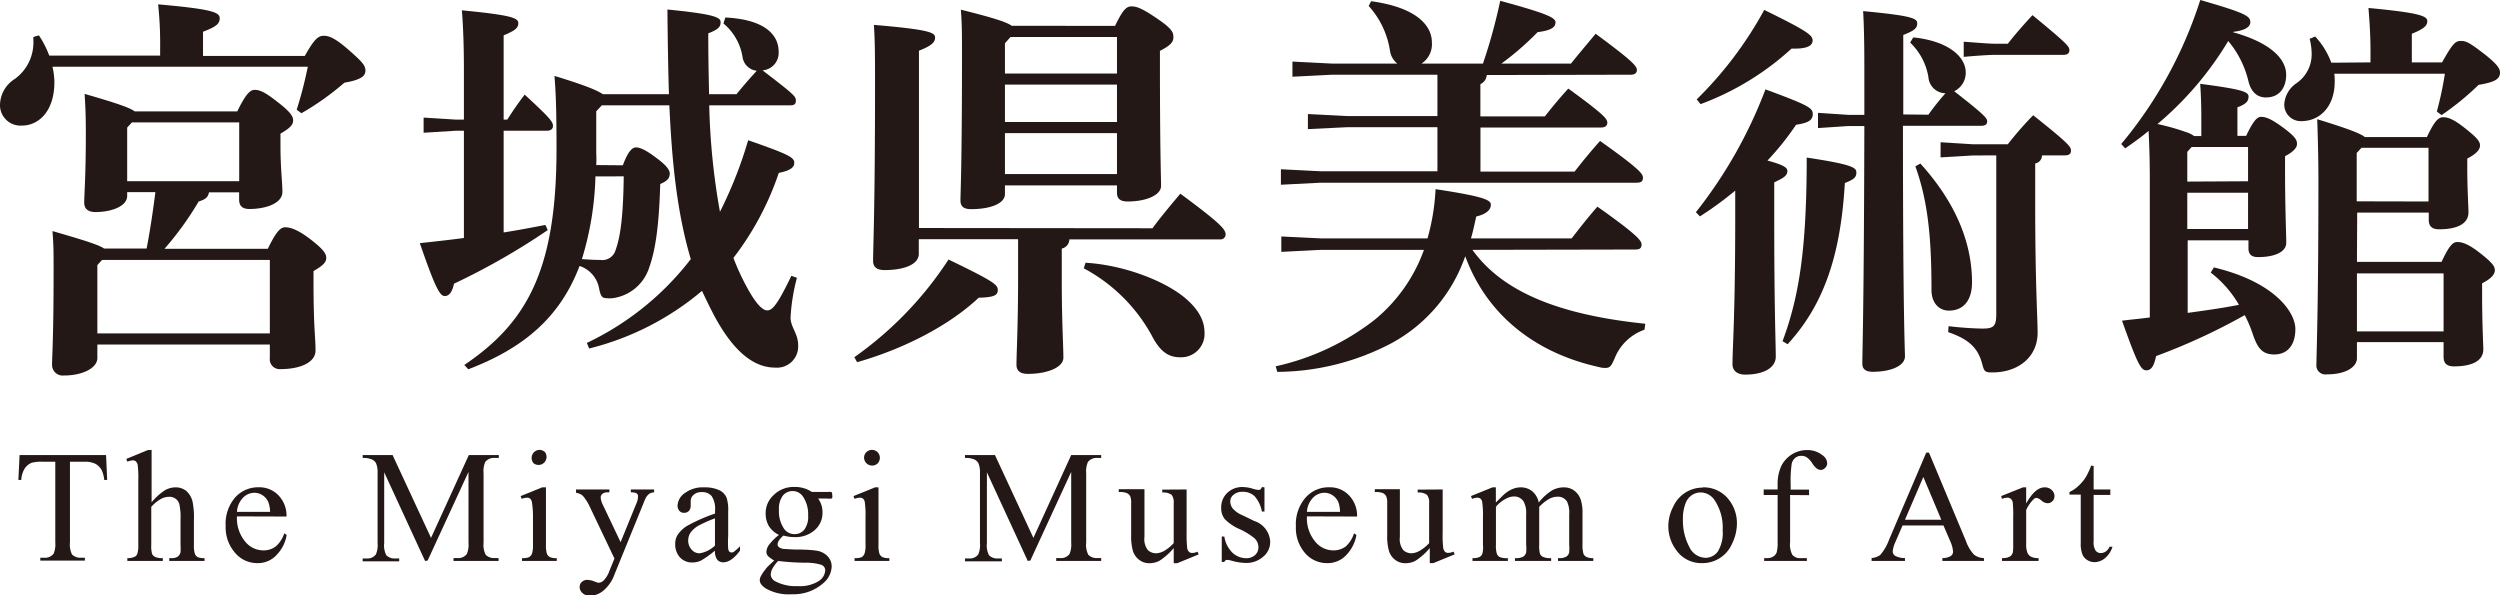 <svg xmlns="http://www.w3.org/2000/svg" viewBox="0 0 310.19 73.88"><defs><style>.cls-1{fill:#231815;}</style></defs><g id="レイヤー_2" data-name="レイヤー 2"><g id="デザイン"><path class="cls-1" d="M19.87,6.9V6A46.64,46.64,0,0,0,19.62.54c6.81.6,7.64,1,7.64,1.73s-.54,1.08-2.07,1.67v3H37.82C39,4.83,39.49,4.44,40.18,4.44s1.48.34,3.16,1.82,2,1.88,2,2.52-.54,1.13-2.61,1.48a33.68,33.68,0,0,1-5.33,3.79l-.59-.44a49.21,49.21,0,0,0,1.38-5.33H6.51a9.05,9.05,0,0,1,.24,1.88c0,3.84-2.12,5.42-4,5.42A2.55,2.55,0,0,1,0,13.16,3.87,3.87,0,0,1,1.82,9.81,5.59,5.59,0,0,0,4.14,5V4.59l.69-.2A12.06,12.06,0,0,1,6.11,6.9ZM15.78,24.31c0,1.23-1.83,2-3.95,2-.84,0-1.38-.35-1.38-1.18,0-1,.2-3.31.2-8.48,0-2.32-.05-3.31-.15-5,4.09,1.18,5.62,1.72,6.21,2.17H29.44c1.08-2.22,1.62-2.67,2.16-2.67.74,0,1.43.4,3,1.63s1.77,1.73,1.77,2.17c0,.59-.49,1-1.57,1.63V18.1c0,2.71.24,4.58.24,5.71,0,1.43-2.07,2.12-4.09,2.12-.84,0-1.28-.34-1.28-1.18v-.89H25.93c-.1.6-.44.89-1.28,1.14a38.84,38.84,0,0,1-4.24,5.87H33.23c1.09-2.27,1.63-2.67,2.17-2.67.74,0,1.73.4,3.3,1.63s1.78,1.73,1.78,2.17c0,.59-.49,1-1.58,1.63v1.52c0,5.53.25,6.66.25,8.34,0,1.43-1.78,2.31-4.39,2.31a1.22,1.22,0,0,1-1.28-1.38V42.75H12.08v1.67c0,1.24-1.82,2.17-4.14,2.17a1.32,1.32,0,0,1-1.48-1.38c0-1,.19-3.3.19-11.54,0-2.31,0-3.3-.14-5,4.09,1.18,5.77,1.72,6.41,2.17h5.27c.45-2.32.79-4.64,1.09-7h-3.5Zm17.7,17.06V32.25H12.67l-.59.64v8.48Zm-3.8-18.89V15.19H16.37l-.59.64v6.65Z"/><path class="cls-1" d="M57.56,16.22h-1l-4,.25V14.59l4,.25h1V8.73c0-3.21-.1-5.48-.25-7.45,6.07.59,7,.94,7,1.58s-.44.94-1.82,1.53V14.84h.45c.69-1.08,1.37-2.07,2.16-3.1,3.26,3,3.51,3.4,3.51,3.89,0,.34-.25.59-.75.59H62.49V28.84c1.88-.29,3.65-.64,5.18-.93l.29.64A85.68,85.68,0,0,1,56.33,35.2c-.2.94-.55,1.53-1.14,1.53s-1.13-.84-3.1-6.56c1.73-.19,3.6-.39,5.47-.64Zm19.72,4.29c.69-1.87,1.23-2.22,1.63-2.22s1.09.2,2.56,1.33c1.29.94,1.63,1.53,1.63,1.88,0,.59-.25.93-1.18,1.33-.15,5-.55,8.08-1.38,10.4A5.53,5.53,0,0,1,76,37a3.4,3.4,0,0,1-.69,0c-.64,0-.79-.25-1-1.33A3.6,3.6,0,0,0,71.91,33c-2.47,6.51-7.1,10.26-13.81,12.82l-.49-.54C65.45,40,69.05,33.38,69.05,18.49c0-5.37-.1-7-.25-9.07,3.7,1.13,5.28,1.77,6,2.27H83c-.1-3.16-.15-6.61-.19-10.51,6,.59,6.6,1,6.6,1.58s-.29.89-1.53,1.38c0,2.76.05,5.23.1,7.55h3.4c.89-1.09,1.53-1.83,2.52-2.91A2,2,0,0,1,92.12,7a6.8,6.8,0,0,0-2.36-4.09L90,2.17c5,.25,6.61,2.22,6.61,4.24a2.17,2.17,0,0,1-2,2.32c3.94,3,4.14,3.25,4.14,3.74s-.25.6-.74.6H88a84.61,84.61,0,0,0,1.33,13.21,52.17,52.17,0,0,0,3.5-8.88c5.28,1.83,5.72,2.17,5.72,2.82,0,.49-.39.93-1.92,1.23A36.16,36.16,0,0,1,91,32a28.79,28.79,0,0,0,1.68,3.65c1.08,2,1.92,2.86,2.51,2.86s1.18-.49,3-4.29l.69.25a23.89,23.89,0,0,0-.79,4.93c0,1.18.94,2,.94,3.4a2.63,2.63,0,0,1-2.86,2.81c-2.17,0-4.74-1.33-7.4-6.16-.59-1.09-1.13-2.22-1.67-3.36a34.57,34.57,0,0,1-14,7.15l-.29-.69A35.42,35.42,0,0,0,85.71,32.15C83.89,26,83.35,19.48,83.05,13.07H74.67l-.69.74V19a14.64,14.64,0,0,1,0,1.48Zm-3.4,1.38A38.09,38.09,0,0,1,72.2,32.15c.79.05,1.43.1,2.27.1A1.72,1.72,0,0,0,76.39,31c.55-1.53.94-3.94,1-9.12Z"/><path class="cls-1" d="M106,44.32A44.44,44.44,0,0,0,117.69,32.2C123.5,35,123.8,35.35,123.8,36s-.49.89-2.37.94c-3.6,3.4-9.17,6.31-15.08,8Zm37-16c1-1.38,2.22-2.81,3.45-4.29,5.08,3.75,5.62,4.44,5.62,5.08a.62.62,0,0,1-.69.59H132.68a1.18,1.18,0,0,1-.94,1.14v3.84c0,5.23.2,8.24.2,9.71,0,1.19-2,2-4.39,2-1,0-1.43-.4-1.43-1.14,0-1.38.2-4.93.2-10.65V29.68H114v1.83c0,1.23-1.68,2-4.24,2-1,0-1.43-.4-1.43-1.14,0-1.82.24-6.31.24-21.89,0-3.15,0-5.32-.14-7.39,7.15.59,7.59,1,7.59,1.57s-.39,1-2,1.63v22ZM138.35,3.21c1-2.07,1.43-2.42,2.07-2.42s1.38.3,3.25,1.58,1.92,1.72,1.92,2.27-.34,1-1.67,1.67V7.59c0,11.29.14,14.35.14,15.48S142.24,25,139.92,25c-.93,0-1.33-.35-1.33-1.09V23h-13.9v1.08c0,1.14-1.73,1.87-4.19,1.87-.94,0-1.33-.34-1.33-1.08,0-1,.19-4.19.19-18.14,0-2.32,0-3.7-.14-5.53,4,1,5.67,1.53,6.31,2ZM124.69,5.37V9.12h13.9V4.59H125.38Zm0,9.77h13.9V10.5h-13.9Zm0,6.46h13.9V16.52h-13.9Zm10,11c4.39.25,9.27,2,12,4.09,1.72,1.33,2.76,2.86,2.76,4.54a2.9,2.9,0,0,1-3,3.1c-1.38,0-2.46-.59-3.55-2.71a20.75,20.75,0,0,0-8.43-8.33Z"/><path class="cls-1" d="M182.69,31c3.55,4.93,10.11,8,21.45,9.17l-.1.74a6.17,6.17,0,0,0-3.7,3.55c-.39.89-.54,1.19-1.13,1.19a2.55,2.55,0,0,1-.79-.1c-8.53-1.88-14.15-7-16.62-13.76a19.5,19.5,0,0,1-9.07,10.75,30.74,30.74,0,0,1-14.25,3.6l-.2-.69a30.77,30.77,0,0,0,12.28-5.77A19.92,19.92,0,0,0,176.68,31H163.91l-4.93.25V29.34l4.93.24h13.21a27.3,27.3,0,0,0,1-6.11c5.87.89,6.86,1.33,6.86,1.92s-.45,1.14-1.82,1.48c-.2.94-.4,1.88-.65,2.71H195c1-1.28,2.07-2.66,3.2-3.94,4.74,3.35,5.48,4.19,5.48,4.68s-.25.64-.79.64Zm1.78-21.69a1.34,1.34,0,0,1-.79,1.13v4h8c.94-1.19,1.78-2.22,2.91-3.45,4.39,3.2,4.84,3.74,4.84,4.24,0,.34-.25.59-.74.59h-15v5.47h11.68c1-1.28,2-2.51,3.16-3.8,4.73,3.36,5.32,4.05,5.32,4.54s-.24.64-.79.64H163.86l-4.93.25V21l4.93.25h14.49V15.78H167.21l-4.93.24V14.15l4.93.25h11.14V9.27H165.29l-4.93.25V7.64l4.93.25h8.08a2.5,2.5,0,0,1-.89-1.48A10.66,10.66,0,0,0,169.82.74l.3-.59c5.82.79,7.54,3.15,7.54,5.08a2.88,2.88,0,0,1-1.28,2.66H184A67.38,67.38,0,0,0,186.14.1C191.76,1.63,193,2.17,193,2.76s-.45,1-2.22,1.23a35.84,35.84,0,0,1-4.49,3.9h8.63c.94-1.18,2-2.42,3.06-3.7,4.48,3.3,5.12,4,5.12,4.49,0,.34-.24.59-.74.59Z"/><path class="cls-1" d="M210.42,26.33a56.94,56.94,0,0,0,8.63-15.24c5.43,2,5.87,2.32,5.87,3.06s-.49,1.09-2.07,1.33a34.48,34.48,0,0,1-3.55,4.44c2,.54,2.47.89,2.47,1.28,0,.59-.4.84-1.63,1.43V27c0,11.63.19,15.43.19,17.26,0,1.33-1.43,2.22-3.79,2.22-1,0-1.58-.5-1.58-1.29,0-2,.34-6,.34-18.34v-3.2a42.83,42.83,0,0,1-4.38,3.2Zm.1-14a47,47,0,0,0,8.38-11.1c5.53,2.71,6,3.16,6,3.8s-.69,1-2.17,1h-.44A34.31,34.31,0,0,1,211,12.92Zm10.65,30c2.07-5.52,3-11.53,3-22.78,5.57.84,6.16,1.24,6.16,1.83s-.2.84-1.43,1.33c-.54,9.47-2.86,15.38-7.1,20Zm18.1-28.1a29.32,29.32,0,0,1,2.12-2.66,2.15,2.15,0,0,1-2.12-2A7.64,7.64,0,0,0,237,5.28l.39-.64C241.68,5.08,243.9,7,243.9,9a2.54,2.54,0,0,1-1.43,2.32c3.85,3,4.09,3.35,4.09,3.75s-.29.54-.79.54h-9.66c0,23.91.25,27.71.25,28.6,0,1.18-1.73,1.92-4,1.92-.89,0-1.29-.35-1.29-1,0-1.58.2-6.42.25-29.49h-2l-3.75.25V14l3.75.25h2V8.38c0-3.2-.05-5.22-.15-7,6.31.59,6.71.94,6.71,1.53s-.35.89-1.73,1.43V14.2Zm-1,6.06c4.69,5.18,6.41,10.21,6.41,14.75,0,2.31-1.13,3.5-2.86,3.5-1.28,0-2.17-1-2.17-2.57,0-6.5-.44-11-2-15.33Zm6.51-1-4,.24V17.65l4,.25h4.34a41.61,41.61,0,0,1,3.15-3.6c4.54,3.6,4.69,3.94,4.69,4.39s-.3.59-.79.59h-2.81a1,1,0,0,1-.84,1v5c0,10,.3,14.15.3,16,0,3-2.37,4.93-5.63,4.93-.88,0-1-.1-1.23-1-.54-2.12-1.77-3.15-4.24-4l.05-.74a41.41,41.41,0,0,0,4.19.3c1.43,0,1.73-.3,1.73-1.83V19.28Zm2.56-13.86h1.78c.88-1.13,2-2.41,3.06-3.55,4.38,3.6,4.58,3.9,4.58,4.34s-.29.59-.79.59h-8.63c-.54,0-2.76.15-3.69.25V5.18C244.54,5.23,246.66,5.42,247.35,5.42Z"/><path class="cls-1" d="M277.06,4c4.49,1.24,6.6,3.21,6.6,5.28,0,1.48-.74,2.81-2.51,2.81-1.18,0-1.87-.79-2.17-2a12.05,12.05,0,0,0-2.51-5,41,41,0,0,1-8.78,10.3,28,28,0,0,1,3.55,1,3.39,3.39,0,0,1,1,.49h.89V14.64c0-1.57-.05-3-.14-4.24,5.27.69,6,1,6,1.58s-.3.94-1.38,1.33v3.55h1.08c.84-1.77,1.34-2.36,1.83-2.36s1.08.09,2.76,1.33S285,17.45,285,17.9s-.54,1-1.48,1.48v1.67c0,4.69.15,8.09.15,9.07,0,1.14-1.43,1.78-3.5,1.78-.79,0-1.19-.34-1.19-1.08v-1h-7.54v9c2.12-.29,4.29-.59,6.36-1a13.84,13.84,0,0,0-3.5-4l.39-.64c7.64,1.83,10.11,5.62,10.11,7.64s-1,3.16-2.61,3.16-2.12-.94-2.67-2.51a15.84,15.84,0,0,0-1-2.37,76.39,76.39,0,0,1-11,5.08c-.24,1.13-.54,1.77-1.23,1.77s-1.18-1.08-3-6.16c1.19-.15,2.32-.25,3.45-.4V22.24c0-2-.05-4-.15-6-.93.79-1.92,1.48-2.9,2.17l-.5-.54A52.88,52.88,0,0,0,273,0c5.67,1.63,6.21,2,6.21,2.76,0,.49-.5,1-2.07,1.18Zm1.87,18.49V18.24h-7l-.54.6v3.69Zm-7.54,5.92h7.54V23.91h-7.54ZM294.12,7.74V6.26c0-1.72-.1-3.4-.25-5.27,6.31.59,7.3,1,7.3,1.62s-.5,1-1.92,1.58V7.74H303c1.28-2.27,1.63-2.66,2.32-2.66s1.08.2,3,1.68C309.89,8,310.19,8.53,310.19,9c0,.79-.59,1.19-2.66,1.53a33.35,33.35,0,0,1-4.59,3.75l-.59-.44a41.5,41.5,0,0,0,1-4.69H289.63a6.57,6.57,0,0,1,.05,1c0,3-1.78,4.88-4.14,4.88a2.05,2.05,0,0,1-2.12-2.07,3.42,3.42,0,0,1,1.48-2.61,4.33,4.33,0,0,0,1.92-3.7,7.35,7.35,0,0,0-.25-1.83l.69-.29a9.66,9.66,0,0,1,2,3.25Zm-1.68,24.75h10.5c.89-1.92,1.38-2.46,1.93-2.46s1.28.14,2.86,1.38,1.82,1.67,1.82,2.12-.35,1-1.58,1.62v1.29c0,3.84.15,6.36.15,6.9,0,1.43-1.38,2.12-3.65,2.12-.84,0-1.28-.35-1.28-1.18V42.45H292.44v2c0,1-1.23,2-3.75,2a1.12,1.12,0,0,1-1.28-1.24c0-1.13.25-6.65.25-22.63,0-2.51-.05-5-.15-7.79,4,1.23,5.37,1.78,5.92,2.22h7.69c.94-2,1.43-2.46,2-2.46s1.19.14,2.76,1.38,1.83,1.67,1.83,2.12-.35,1-1.58,1.62v1.29c0,2.31.15,4.83.15,5.37,0,1.43-1.38,2.12-3.65,2.12-.84,0-1.28-.35-1.28-1.18v-.89h-8.88ZM301.32,25V18.34H293l-.59.64v6Zm-8.88,16.12h10.75v-7.2H292.44Z"/><path class="cls-1" d="M13.16,56.46l.14,3.09h-.37a3.83,3.83,0,0,0-.29-1.17,2,2,0,0,0-.8-.83,2.88,2.88,0,0,0-1.31-.26H8.68v10a2.74,2.74,0,0,0,.26,1.51,1.46,1.46,0,0,0,1.14.4h.45v.36H5v-.36h.46a1.34,1.34,0,0,0,1.19-.5,3,3,0,0,0,.21-1.41v-10H5.24a4.51,4.51,0,0,0-1.31.13,1.87,1.87,0,0,0-.86.71,2.91,2.91,0,0,0-.43,1.42H2.28l.15-3.09Z"/><path class="cls-1" d="M18.81,55.82v6.5a7.45,7.45,0,0,1,1.7-1.52,2.69,2.69,0,0,1,1.26-.33,2.1,2.1,0,0,1,1.3.41,2.54,2.54,0,0,1,.81,1.31,9.46,9.46,0,0,1,.18,2.27V67.6a3.33,3.33,0,0,0,.13,1.15.84.84,0,0,0,.33.37,1.91,1.91,0,0,0,.86.13v.35H21v-.35h.2a1.42,1.42,0,0,0,.86-.19,1,1,0,0,0,.34-.55,7.56,7.56,0,0,0,0-.91V64.46a7.54,7.54,0,0,0-.15-1.91A1.25,1.25,0,0,0,21,61.64a2.2,2.2,0,0,0-1,.25,4.69,4.69,0,0,0-1.23,1V67.6a3.61,3.61,0,0,0,.1,1.13.8.8,0,0,0,.38.37,2.13,2.13,0,0,0,.95.15v.35h-4.4v-.35a2,2,0,0,0,.93-.18.65.65,0,0,0,.31-.37,3.23,3.23,0,0,0,.12-1.1v-8a13.24,13.24,0,0,0-.07-1.87.82.82,0,0,0-.23-.48.6.6,0,0,0-.4-.13,2.68,2.68,0,0,0-.66.16l-.13-.34,2.65-1.09Z"/><path class="cls-1" d="M29.4,64.07a4.52,4.52,0,0,0,1,3.1,2.9,2.9,0,0,0,2.27,1.12,2.52,2.52,0,0,0,1.52-.47,3.59,3.59,0,0,0,1.08-1.65l.3.2a4.64,4.64,0,0,1-1.18,2.41,3.14,3.14,0,0,1-2.45,1.09,3.58,3.58,0,0,1-2.74-1.24A4.77,4.77,0,0,1,28,65.28a5,5,0,0,1,1.17-3.55,3.81,3.81,0,0,1,2.93-1.27,3.26,3.26,0,0,1,2.45,1,3.61,3.61,0,0,1,1,2.63Zm0-.56h4.11a3.75,3.75,0,0,0-.21-1.2,2,2,0,0,0-.72-.86,1.86,1.86,0,0,0-1-.31,2,2,0,0,0-1.44.63A2.74,2.74,0,0,0,29.4,63.51Z"/><path class="cls-1" d="M52.74,69.6l-5.07-11v8.78a2.65,2.65,0,0,0,.26,1.51,1.44,1.44,0,0,0,1.13.4h.47v.36H45v-.36h.46a1.32,1.32,0,0,0,1.18-.5,3,3,0,0,0,.21-1.41V58.74a3,3,0,0,0-.19-1.26,1.09,1.09,0,0,0-.5-.47A2.74,2.74,0,0,0,45,56.82v-.36h3.71l4.77,10.28,4.69-10.28h3.72v.36H61.4a1.35,1.35,0,0,0-1.2.51A3,3,0,0,0,60,58.74v8.59a2.63,2.63,0,0,0,.27,1.51,1.45,1.45,0,0,0,1.14.4h.45v.36H56.27v-.36h.46a1.32,1.32,0,0,0,1.19-.5,3,3,0,0,0,.21-1.41V58.55l-5.07,11Z"/><path class="cls-1" d="M67.74,60.47V67.6a3.35,3.35,0,0,0,.12,1.11.85.85,0,0,0,.36.41,1.88,1.88,0,0,0,.86.13v.35H64.77v-.35a2.07,2.07,0,0,0,.87-.12.94.94,0,0,0,.36-.42,3.27,3.27,0,0,0,.13-1.11V64.18A11.62,11.62,0,0,0,66,62.31a.82.82,0,0,0-.21-.43.62.62,0,0,0-.4-.13,1.91,1.91,0,0,0-.66.15l-.13-.35,2.67-1.08Zm-.81-4.65a1,1,0,0,1,.7.29,1,1,0,0,1-1.4,1.39,1,1,0,0,1,.7-1.68Z"/><path class="cls-1" d="M71.47,60.73h4.14v.36H75.4a1,1,0,0,0-.65.18.6.6,0,0,0-.22.47,2.67,2.67,0,0,0,.32,1L77,67.27l2-4.9a2.06,2.06,0,0,0,.16-.79.38.38,0,0,0-.07-.26.5.5,0,0,0-.24-.17,1.9,1.9,0,0,0-.58-.06v-.36h2.89v.36a1.3,1.3,0,0,0-.56.15,1.62,1.62,0,0,0-.42.44,5.71,5.71,0,0,0-.33.74l-3.61,8.86a4.64,4.64,0,0,1-1.37,2,2.77,2.77,0,0,1-1.64.65,1.37,1.37,0,0,1-.94-.33,1,1,0,0,1-.37-.75.83.83,0,0,1,.27-.65,1,1,0,0,1,.73-.25,2.61,2.61,0,0,1,.87.21,2,2,0,0,0,.49.15,1,1,0,0,0,.63-.3,3.25,3.25,0,0,0,.7-1.17l.63-1.54-3.19-6.69a5.3,5.3,0,0,0-.47-.75,2.16,2.16,0,0,0-.39-.45,1.93,1.93,0,0,0-.72-.27Z"/><path class="cls-1" d="M88.71,68.32A13.12,13.12,0,0,1,87,69.54a2.5,2.5,0,0,1-1.11.25,2,2,0,0,1-1.52-.63,2.36,2.36,0,0,1-.59-1.66,2,2,0,0,1,.29-1.12,3.7,3.7,0,0,1,1.38-1.24,21.07,21.07,0,0,1,3.27-1.42v-.35a2.91,2.91,0,0,0-.42-1.82,1.52,1.52,0,0,0-1.23-.49,1.39,1.39,0,0,0-1,.33,1,1,0,0,0-.37.75l0,.56a1,1,0,0,1-.22.69.8.8,0,0,1-.6.24.75.75,0,0,1-.59-.25,1,1,0,0,1-.22-.69A2,2,0,0,1,85,61.16a3.72,3.72,0,0,1,2.39-.69,4.21,4.21,0,0,1,1.94.39,1.85,1.85,0,0,1,.84.94,5.18,5.18,0,0,1,.18,1.71v3a12,12,0,0,0,0,1.56.68.68,0,0,0,.15.38.44.44,0,0,0,.26.1.57.57,0,0,0,.27-.07,6.23,6.23,0,0,0,.79-.71v.54c-.73,1-1.42,1.46-2.08,1.46a.94.94,0,0,1-.75-.33A1.74,1.74,0,0,1,88.71,68.32Zm0-.63V64.31a16.52,16.52,0,0,0-1.89.83,3.24,3.24,0,0,0-1.1.89,1.72,1.72,0,0,0-.33,1,1.64,1.64,0,0,0,.42,1.16,1.26,1.26,0,0,0,1,.46A3.49,3.49,0,0,0,88.71,67.69Z"/><path class="cls-1" d="M96.65,66.37a3,3,0,0,1-1.26-1.11A3.07,3.07,0,0,1,95,63.68a3,3,0,0,1,1-2.26,3.5,3.5,0,0,1,2.54-1,3.81,3.81,0,0,1,2.2.62h1.88a2.4,2.4,0,0,1,.49,0s.08,0,.09.08a.5.5,0,0,1,.06.31.94.94,0,0,1,0,.35.24.24,0,0,1-.11.08,2,2,0,0,1-.49,0h-1.15a2.82,2.82,0,0,1,.54,1.78,2.76,2.76,0,0,1-.95,2.12,3.57,3.57,0,0,1-2.54.88,4.94,4.94,0,0,1-1.35-.19,2.83,2.83,0,0,0-.58.64,1,1,0,0,0-.15.47.47.47,0,0,0,.16.32,1.18,1.18,0,0,0,.63.23c.18,0,.63.05,1.35.07,1.34,0,2.2.07,2.59.13a2.43,2.43,0,0,1,1.44.67,1.82,1.82,0,0,1,.54,1.34,2.82,2.82,0,0,1-1,2,5.55,5.55,0,0,1-3.94,1.41A5.66,5.66,0,0,1,95,73c-.48-.32-.73-.66-.73-1a1.11,1.11,0,0,1,.11-.46,5.16,5.16,0,0,1,.68-1c0-.06.37-.41,1-1A3.49,3.49,0,0,1,95.3,69a.8.8,0,0,1-.21-.54,1.67,1.67,0,0,1,.28-.8A6.44,6.44,0,0,1,96.65,66.37Zm-.1,3.23a4.48,4.48,0,0,0-.69.92,1.63,1.63,0,0,0-.23.79,1,1,0,0,0,.56.81,5.37,5.37,0,0,0,2.8.6,4.33,4.33,0,0,0,2.57-.61,1.7,1.7,0,0,0,.83-1.32.72.72,0,0,0-.49-.71,6.31,6.31,0,0,0-2-.26A29.72,29.72,0,0,1,96.55,69.6Zm1.78-8.67a1.51,1.51,0,0,0-1.2.57,2.7,2.7,0,0,0-.48,1.76,3.82,3.82,0,0,0,.65,2.37,1.55,1.55,0,0,0,1.28.64,1.51,1.51,0,0,0,1.21-.55,2.62,2.62,0,0,0,.48-1.74,3.92,3.92,0,0,0-.67-2.41A1.52,1.52,0,0,0,98.33,60.93Z"/><path class="cls-1" d="M109,60.47V67.6a3.35,3.35,0,0,0,.12,1.11.85.85,0,0,0,.36.41,1.93,1.93,0,0,0,.87.13v.35h-4.32v-.35a2.12,2.12,0,0,0,.88-.12.92.92,0,0,0,.35-.42,3,3,0,0,0,.13-1.11V64.18a11.62,11.62,0,0,0-.09-1.87.7.7,0,0,0-.21-.43.62.62,0,0,0-.4-.13,1.91,1.91,0,0,0-.66.15l-.13-.35,2.67-1.08Zm-.81-4.65a1,1,0,0,1,.7.29,1,1,0,0,1,0,1.39,1,1,0,0,1-1.68-.7.94.94,0,0,1,.28-.69A1,1,0,0,1,108.23,55.82Z"/><path class="cls-1" d="M127.52,69.6l-5.07-11v8.78a2.65,2.65,0,0,0,.26,1.51,1.43,1.43,0,0,0,1.13.4h.47v.36h-4.58v-.36h.47a1.32,1.32,0,0,0,1.18-.5,3,3,0,0,0,.21-1.41V58.74a3,3,0,0,0-.19-1.26,1.09,1.09,0,0,0-.5-.47,2.76,2.76,0,0,0-1.17-.19v-.36h3.72l4.77,10.28,4.69-10.28h3.72v.36h-.46a1.35,1.35,0,0,0-1.19.51,3,3,0,0,0-.21,1.41v8.59a2.63,2.63,0,0,0,.27,1.51,1.44,1.44,0,0,0,1.13.4h.46v.36h-5.58v-.36h.46a1.32,1.32,0,0,0,1.19-.5,3,3,0,0,0,.21-1.41V58.55l-5.07,11Z"/><path class="cls-1" d="M147.23,60.73V66.1A15.44,15.44,0,0,0,147.3,68a.83.83,0,0,0,.24.48.54.54,0,0,0,.37.13,1.71,1.71,0,0,0,.68-.16l.13.34-2.65,1.09h-.44V68a7.88,7.88,0,0,1-1.74,1.56,2.58,2.58,0,0,1-1.27.32,2,2,0,0,1-1.29-.43,2.2,2.2,0,0,1-.77-1.11,6.79,6.79,0,0,1-.21-1.92v-4a2,2,0,0,0-.13-.87.87.87,0,0,0-.41-.37,2.2,2.2,0,0,0-1-.12v-.36H142v5.94a2.18,2.18,0,0,0,.43,1.62,1.51,1.51,0,0,0,1,.39,2.23,2.23,0,0,0,.95-.26,5,5,0,0,0,1.25-1v-5a1.45,1.45,0,0,0-.27-1,1.78,1.78,0,0,0-1.15-.28v-.36Z"/><path class="cls-1" d="M156.89,60.47v3h-.32a3.92,3.92,0,0,0-.94-1.94,2.14,2.14,0,0,0-1.47-.51,1.59,1.59,0,0,0-1.09.36,1,1,0,0,0-.42.79,1.43,1.43,0,0,0,.31.93,3.32,3.32,0,0,0,1.22.84l1.42.69a2.87,2.87,0,0,1,2,2.53,2.37,2.37,0,0,1-.91,1.95,3.15,3.15,0,0,1-2.05.74,6.82,6.82,0,0,1-1.86-.29,2.09,2.09,0,0,0-.52-.09.38.38,0,0,0-.35.25h-.32V66.57h.32a3.57,3.57,0,0,0,1,2,2.5,2.5,0,0,0,1.72.69,1.55,1.55,0,0,0,1.09-.39,1.25,1.25,0,0,0,.42-.94,1.52,1.52,0,0,0-.47-1.13,8.43,8.43,0,0,0-1.87-1.15,5.72,5.72,0,0,1-1.85-1.26,2.19,2.19,0,0,1-.43-1.4,2.46,2.46,0,0,1,.75-1.83,2.66,2.66,0,0,1,1.94-.73,4.51,4.51,0,0,1,1.27.22,3.35,3.35,0,0,0,.66.14.43.43,0,0,0,.24-.06.9.9,0,0,0,.2-.3Z"/><path class="cls-1" d="M162.16,64.07a4.52,4.52,0,0,0,1,3.1,2.9,2.9,0,0,0,2.27,1.12,2.52,2.52,0,0,0,1.52-.47A3.59,3.59,0,0,0,168,66.17l.3.2a4.64,4.64,0,0,1-1.18,2.41,3.14,3.14,0,0,1-2.45,1.09,3.58,3.58,0,0,1-2.74-1.24,4.77,4.77,0,0,1-1.14-3.35A5,5,0,0,1,162,61.73a3.8,3.8,0,0,1,2.93-1.27,3.26,3.26,0,0,1,2.45,1,3.61,3.61,0,0,1,1,2.63Zm0-.56h4.1a3.54,3.54,0,0,0-.2-1.2,2,2,0,0,0-.72-.86,1.86,1.86,0,0,0-1-.31,2,2,0,0,0-1.44.63A2.74,2.74,0,0,0,162.16,63.51Z"/><path class="cls-1" d="M179,60.73V66.1a13.5,13.5,0,0,0,.07,1.89.9.9,0,0,0,.23.48.57.57,0,0,0,.38.13,1.67,1.67,0,0,0,.67-.16l.14.34-2.65,1.09h-.44V68a7.88,7.88,0,0,1-1.74,1.56,2.6,2.6,0,0,1-1.27.32,2,2,0,0,1-1.3-.43,2.18,2.18,0,0,1-.76-1.11,6.79,6.79,0,0,1-.21-1.92v-4a1.93,1.93,0,0,0-.14-.87.85.85,0,0,0-.4-.37,2.26,2.26,0,0,0-1-.12v-.36h3.11v5.94a2.18,2.18,0,0,0,.43,1.62,1.49,1.49,0,0,0,1,.39,2.2,2.2,0,0,0,.94-.26,5,5,0,0,0,1.26-1v-5a1.4,1.4,0,0,0-.28-1,1.73,1.73,0,0,0-1.14-.28v-.36Z"/><path class="cls-1" d="M185.6,62.35c.64-.64,1-1,1.14-1.11a3.64,3.64,0,0,1,.94-.57,2.59,2.59,0,0,1,1-.2,2.23,2.23,0,0,1,1.43.48,2.42,2.42,0,0,1,.81,1.4,6.48,6.48,0,0,1,1.68-1.52,3,3,0,0,1,1.42-.36,2.21,2.21,0,0,1,1.25.36,2.37,2.37,0,0,1,.87,1.19,5.38,5.38,0,0,1,.21,1.76V67.6a3.57,3.57,0,0,0,.13,1.14.78.78,0,0,0,.36.36,1.79,1.79,0,0,0,.85.15v.35h-4.38v-.35h.18a1.56,1.56,0,0,0,.9-.22.82.82,0,0,0,.31-.49,5.66,5.66,0,0,0,0-.94V63.78a3.18,3.18,0,0,0-.26-1.53,1.31,1.31,0,0,0-1.21-.62,2.19,2.19,0,0,0-1,.26,5.46,5.46,0,0,0-1.25,1l0,.11,0,.41V67.6a3.61,3.61,0,0,0,.1,1.13.76.76,0,0,0,.38.37,2.21,2.21,0,0,0,1,.15v.35h-4.49v-.35a2,2,0,0,0,1-.17.9.9,0,0,0,.39-.52,5.33,5.33,0,0,0,0-1V63.78a2.93,2.93,0,0,0-.32-1.56,1.38,1.38,0,0,0-1.19-.62,2.11,2.11,0,0,0-1,.28,3.81,3.81,0,0,0-1.24,1V67.6a3.29,3.29,0,0,0,.12,1.13.81.81,0,0,0,.36.39,2.26,2.26,0,0,0,1,.13v.35h-4.39v-.35a1.89,1.89,0,0,0,.85-.13.75.75,0,0,0,.37-.41A3,3,0,0,0,184,67.6V64.21a11.85,11.85,0,0,0-.09-1.89.7.7,0,0,0-.21-.44.62.62,0,0,0-.4-.13,1.81,1.81,0,0,0-.65.15l-.14-.35,2.67-1.08h.42Z"/><path class="cls-1" d="M211.27,60.47A3.94,3.94,0,0,1,214.51,62a4.7,4.7,0,0,1,1,3,5.68,5.68,0,0,1-.58,2.41,4,4,0,0,1-3.8,2.46A3.77,3.77,0,0,1,208,68.28a4.94,4.94,0,0,1-1-3,5.26,5.26,0,0,1,.61-2.42,4,4,0,0,1,3.68-2.36Zm-.3.63a2.06,2.06,0,0,0-1,.3,2.09,2.09,0,0,0-.84,1.07,5.23,5.23,0,0,0-.32,2,6.9,6.9,0,0,0,.77,3.34,2.29,2.29,0,0,0,2,1.4,1.86,1.86,0,0,0,1.55-.77,4.37,4.37,0,0,0,.61-2.66,6.11,6.11,0,0,0-1-3.72A2.11,2.11,0,0,0,211,61.1Z"/><path class="cls-1" d="M222.11,61.42v5.84a2.79,2.79,0,0,0,.27,1.57,1.19,1.19,0,0,0,1,.42h.81v.35h-5.3v-.35h.4a1.35,1.35,0,0,0,.71-.19,1,1,0,0,0,.44-.52,4.44,4.44,0,0,0,.12-1.28V61.42h-1.73v-.69h1.73v-.58a5.38,5.38,0,0,1,.42-2.25,3.53,3.53,0,0,1,1.3-1.49,3.58,3.58,0,0,1,2-.57,3,3,0,0,1,1.87.66,1.25,1.25,0,0,1,.56,1,.8.8,0,0,1-.25.55.77.77,0,0,1-.55.26,1,1,0,0,1-.47-.16,2.78,2.78,0,0,1-.6-.69,2.43,2.43,0,0,0-.66-.71,1.19,1.19,0,0,0-.67-.19,1.16,1.16,0,0,0-.75.24,1.3,1.3,0,0,0-.45.74,14,14,0,0,0-.13,2.57v.64h2.28v.69Z"/><path class="cls-1" d="M241.14,65.2h-5.08l-.9,2.08a3.44,3.44,0,0,0-.32,1.14.66.66,0,0,0,.28.53,2.47,2.47,0,0,0,1.24.29v.36h-4.14v-.36a2.18,2.18,0,0,0,1.06-.37,5.9,5.9,0,0,0,1.1-1.89L239,56.16h.34l4.57,10.93a5,5,0,0,0,1,1.71,2,2,0,0,0,1.25.44v.36H241v-.36a1.9,1.9,0,0,0,1.06-.26.68.68,0,0,0,.27-.54,4,4,0,0,0-.38-1.35Zm-.27-.71-2.23-5.31-2.28,5.31Z"/><path class="cls-1" d="M251.4,60.47v2c.74-1.33,1.5-2,2.28-2a1.21,1.21,0,0,1,.88.32,1,1,0,0,1,.35.75.87.87,0,0,1-.25.64.83.83,0,0,1-.6.26,1.27,1.27,0,0,1-.76-.33,1.29,1.29,0,0,0-.63-.34.57.57,0,0,0-.37.2,4.38,4.38,0,0,0-.9,1.31v4.25a2.66,2.66,0,0,0,.18,1.11,1,1,0,0,0,.44.44,1.94,1.94,0,0,0,.92.17v.35H248.4v-.35a1.9,1.9,0,0,0,1-.21.86.86,0,0,0,.34-.49,5.2,5.2,0,0,0,.05-.94V64.17a15,15,0,0,0-.06-1.85.77.77,0,0,0-.24-.43.64.64,0,0,0-.42-.14,1.87,1.87,0,0,0-.68.15l-.09-.35L251,60.47Z"/><path class="cls-1" d="M259.77,57.81v2.92h2.07v.68h-2.07v5.75a1.87,1.87,0,0,0,.25,1.16.77.77,0,0,0,.63.3,1.1,1.1,0,0,0,.62-.19,1.33,1.33,0,0,0,.47-.59h.37a3,3,0,0,1-.95,1.43,2.08,2.08,0,0,1-1.28.48,1.71,1.71,0,0,1-.88-.25,1.44,1.44,0,0,1-.62-.71,3.59,3.59,0,0,1-.21-1.42v-6h-1.4v-.32a3.88,3.88,0,0,0,1.08-.73,5.36,5.36,0,0,0,1-1.2,12.17,12.17,0,0,0,.62-1.35Z"/></g></g></svg>